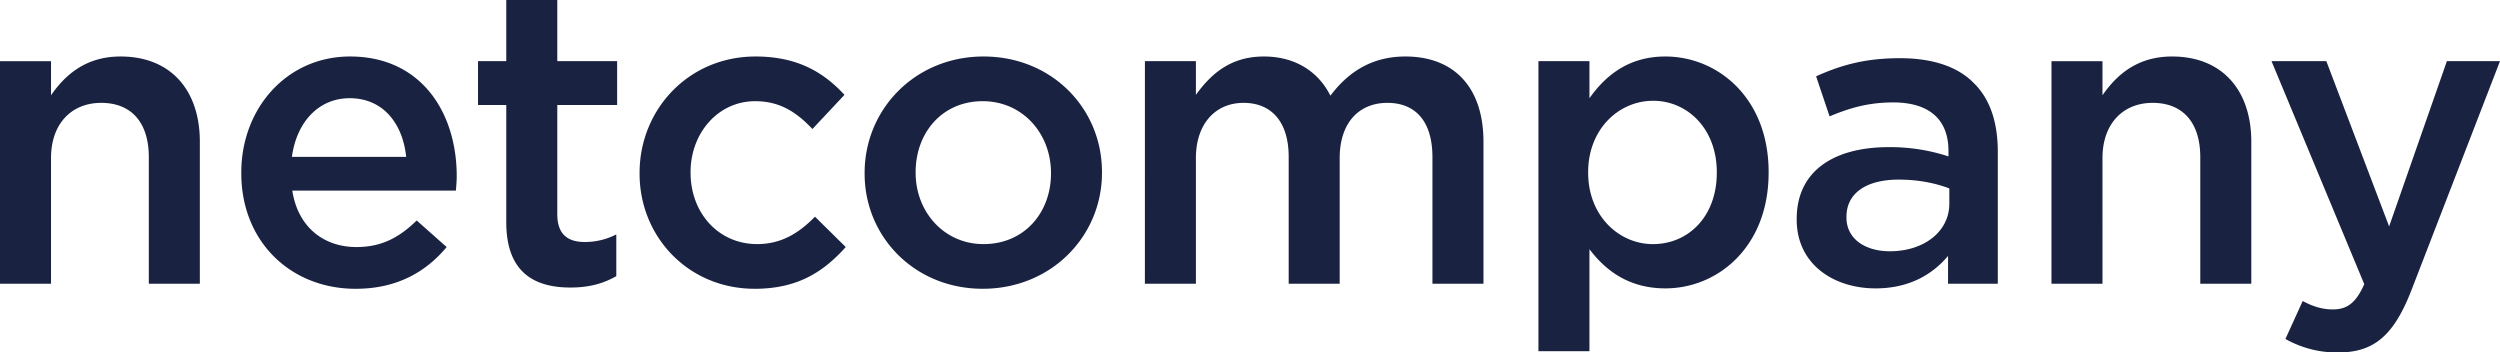 <svg xmlns="http://www.w3.org/2000/svg" viewBox="25 20 1031.96 145.49"><path d="M25 137.12h21.06V85.26c0-14.27 8.53-22.8 20.71-22.8 12.53 0 19.66 8.18 19.66 22.45v52.21h21.06V78.47c0-21.23-12-35.15-32.71-35.15-14.28 0-22.8 7.48-28.72 16V45.25H25zm146.78 2.09c16.88 0 28.88-6.79 37.59-17.23L197 111.01c-7.3 7.15-14.62 10.97-24.89 10.97-13.57 0-24.19-8.35-26.45-23.31h67.52c.18-2.1.35-4.02.35-5.93 0-26.45-14.79-49.42-44.03-49.42-26.27 0-44.9 21.58-44.9 47.85v.35c0 28.37 20.54 47.69 47.17 47.69M145.5 84.74c1.92-14.28 10.96-24.2 23.84-24.2 13.93 0 21.93 10.62 23.32 24.2zm114.93 53.95c8 0 13.75-1.74 18.97-4.7v-17.23a28.24 28.24 0 0 1-13.05 3.13c-7.14 0-11.31-3.3-11.31-11.48V63.33h24.7v-18.1h-24.7V20h-21.06v25.24h-11.66v18.1h11.66v48.37c0 20.19 10.96 26.98 26.45 26.98m76.09.52c17.91 0 28.54-7.14 37.59-17.23l-12.7-12.53c-6.63 6.79-13.93 11.31-23.85 11.31-16.18 0-27.5-13.05-27.5-29.41V91c0-16.01 11.32-29.23 26.63-29.23 10.44 0 17.23 4.7 23.67 11.48l13.23-14.1c-8.7-9.39-19.5-15.83-36.73-15.83-27.67 0-47.85 21.93-47.85 48.03v.35c0 26.1 20.18 47.5 47.5 47.5m94.12 0c28.37 0 49.25-21.74 49.25-47.85V91c0-26.27-20.71-47.68-48.9-47.68-28.2 0-49.08 21.76-49.08 48.03v.35c0 26.1 20.7 47.5 48.73 47.5m.35-18.44c-16.36 0-28.02-13.4-28.02-29.41V91c0-16.01 10.79-29.23 27.67-29.23 16.53 0 28.2 13.4 28.2 29.58v.35c0 15.83-10.8 29.06-27.85 29.06m66.61 16.36h21.06V85.26c0-14.1 8.01-22.8 19.67-22.8 11.66 0 18.63 8 18.63 22.28v52.38H578V85.26c0-14.8 8.17-22.8 19.67-22.8 11.83 0 18.62 7.83 18.62 22.45v52.21h21.06V78.47c0-22.45-12.18-35.15-32.2-35.15-13.93 0-23.66 6.44-30.98 16.18-4.87-9.74-14.27-16.18-27.5-16.18-14.09 0-22.1 7.65-28.02 15.83V45.24H497.6zm162.45 27.85h21.06v-42.11c6.43 8.51 16 16.18 31.32 16.18 21.76 0 42.64-17.23 42.64-47.7V91c0-30.63-21.06-47.68-42.64-47.68-14.96 0-24.54 7.65-31.32 17.23V45.24h-21.06zm47.33-44.2c-14.26 0-26.8-11.84-26.8-29.42V91c0-17.57 12.54-29.4 26.8-29.4 14.28 0 26.29 11.65 26.29 29.4v.35c0 18.1-11.84 29.41-26.29 29.41m91.83 18.28c14.09 0 23.66-5.92 29.92-13.4v11.48h20.54V82.65c0-12.01-3.13-21.75-9.91-28.37-6.45-6.61-16.71-10.26-30.47-10.26-14.61 0-24.53 2.95-34.62 7.48l5.56 16.53c8.35-3.48 16-5.75 26.28-5.75 14.8 0 22.8 6.97 22.8 20.03v2.25a76.86 76.86 0 0 0-24.72-3.82c-22.44 0-37.93 9.75-37.93 29.59v.34c0 18.45 15.31 28.37 32.55 28.37m5.9-15.32c-10.08 0-17.91-5.04-17.91-13.92v-.35c0-9.57 8-15.31 21.57-15.31 8.35 0 15.49 1.56 20.89 3.65v6.26c0 11.66-10.62 19.67-24.54 19.67m66.7 13.4h21.06V85.26c0-14.27 8.53-22.8 20.7-22.8 12.54 0 19.67 8.18 19.67 22.45v52.21h21.06V78.47c0-21.23-12-35.15-32.72-35.15-14.26 0-22.8 7.48-28.71 16V45.25h-21.05zm139.38-23.66l-25.92-68.22h-22.63l38.29 92.06c-3.48 7.83-7.14 10.43-13.06 10.43-4.35 0-8.53-1.38-12.35-3.48l-7.14 15.67a43.29 43.29 0 0 0 21.76 5.57c14.8 0 22.97-6.96 30.28-25.76l36.54-94.5h-21.92l-23.85 68.23" fill="#192341"/></svg>